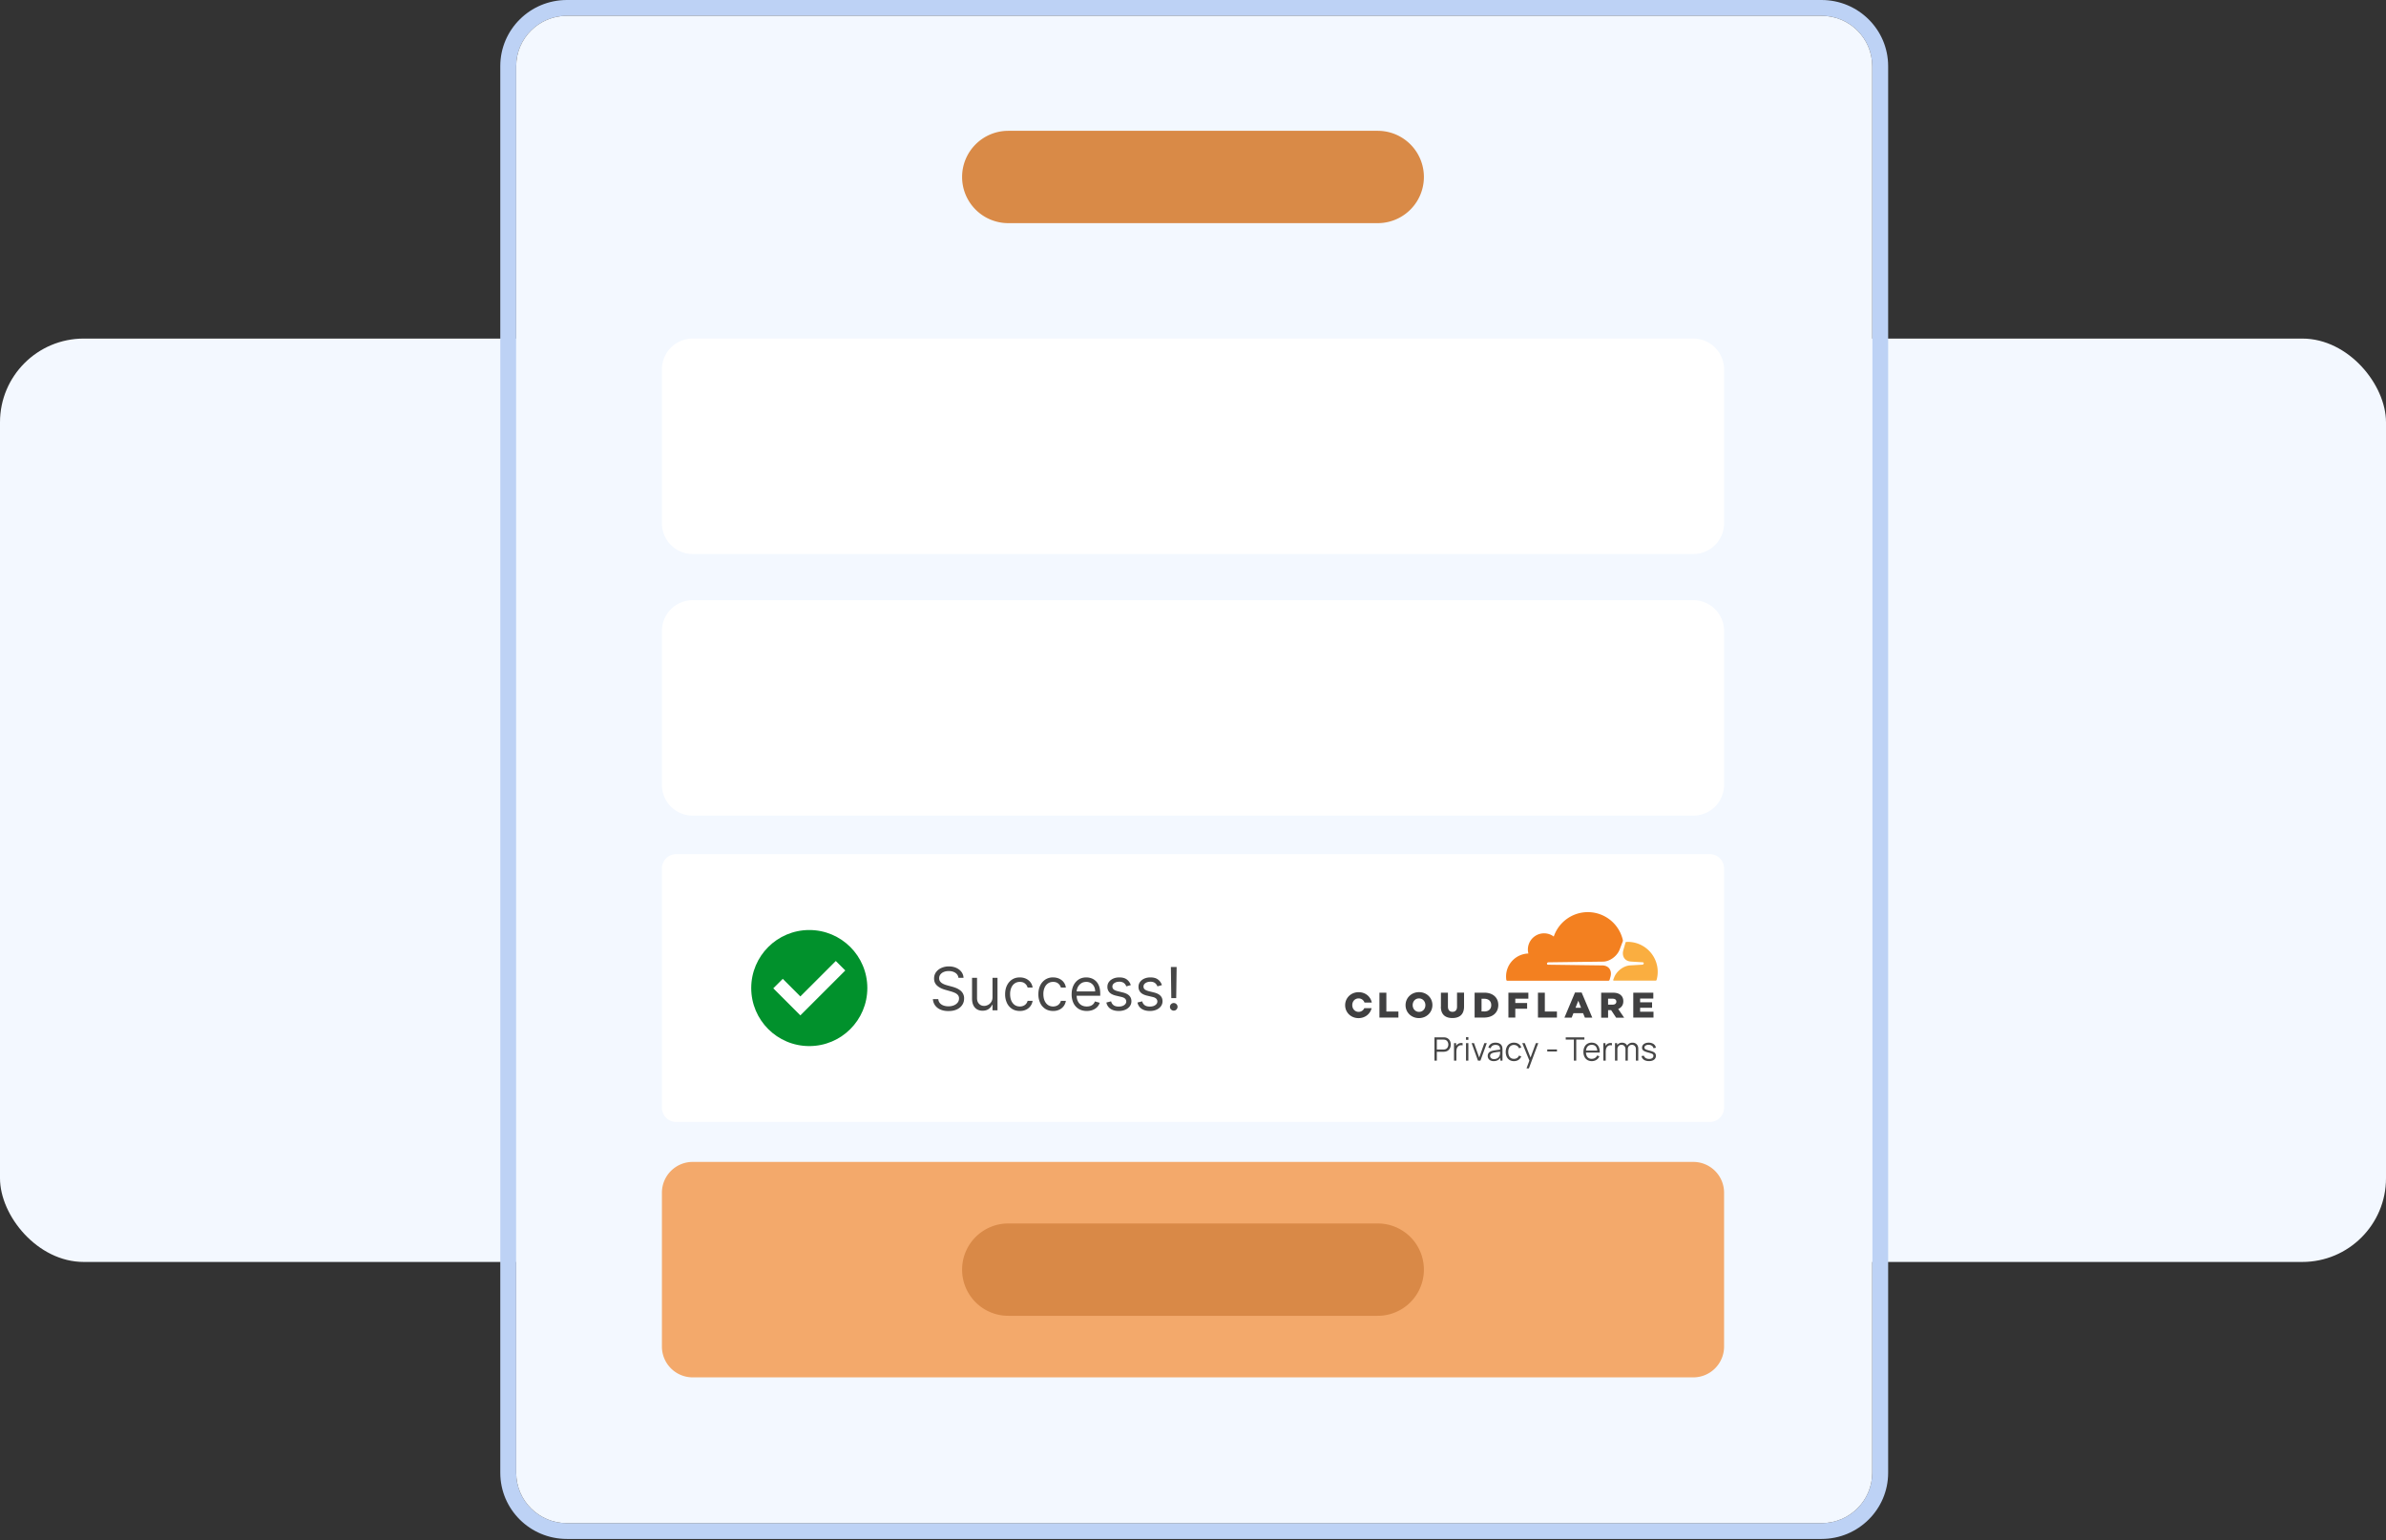 <svg width="285" height="184" fill="none" xmlns="http://www.w3.org/2000/svg"><rect width="100%" height="100%" fill="#333333" stroke="none"/><rect y="40.452" width="285" height="110.323" rx="10" fill="#F3F8FF"/><path fill-rule="evenodd" clip-rule="evenodd" d="M59.758 86.703V7.9c0-4.363 3.562-7.9 7.958-7.9h149.859c4.395 0 7.958 3.537 7.958 7.9v168.07c0 4.364-3.563 7.901-7.958 7.901H67.715c-4.394 0-7.957-3.537-7.957-7.901V86.703zm1.901 9.586v79.681c0 3.321 2.712 6.013 6.057 6.013h149.859c3.345 0 6.056-2.692 6.056-6.013V7.9c0-3.32-2.711-6.012-6.056-6.012H67.715c-3.344 0-6.056 2.692-6.056 6.013v88.387z" fill="#BDD2F5"/><path d="M61.66 7.9c0-3.32 2.712-6.012 6.056-6.012h149.859c3.345 0 6.057 2.692 6.057 6.012v168.07c0 3.321-2.712 6.013-6.057 6.013H67.717c-3.345 0-6.057-2.692-6.057-6.013V7.9z" fill="#F3F8FF"/><path d="M79.064 142.5a3.677 3.677 0 0 1 3.678-3.677h119.516a3.677 3.677 0 0 1 3.677 3.677v18.387a3.678 3.678 0 0 1-3.677 3.678H82.742a3.678 3.678 0 0 1-3.678-3.678V142.5z" fill="#F3A96B"/><path d="M79.064 75.387a3.677 3.677 0 0 1 3.678-3.677h119.516a3.677 3.677 0 0 1 3.677 3.677v18.387a3.677 3.677 0 0 1-3.677 3.677H82.742a3.677 3.677 0 0 1-3.678-3.677V75.387zm0-31.257a3.677 3.677 0 0 1 3.678-3.678h119.516a3.677 3.677 0 0 1 3.677 3.677v18.387a3.677 3.677 0 0 1-3.677 3.678H82.742a3.677 3.677 0 0 1-3.678-3.678V44.13z" fill="#fff"/><path d="M114.919 151.693a5.517 5.517 0 0 1 5.516-5.516h44.129a5.516 5.516 0 0 1 0 11.033h-44.129a5.517 5.517 0 0 1-5.516-5.517z" fill="#D98947"/><path d="M114.919 21.145a5.516 5.516 0 0 1 5.516-5.516h44.129a5.516 5.516 0 1 1 0 11.032h-44.129a5.516 5.516 0 0 1-5.516-5.516z" fill="#D98A47"/><path d="M79.064 103.763c0-.947.768-1.715 1.715-1.715H204.22c.947 0 1.714.768 1.714 1.715v28.574c0 .947-.767 1.715-1.714 1.715H80.779a1.715 1.715 0 0 1-1.715-1.715v-28.574z" fill="#fff"/><path d="M171.341 126.723v-2.786h1.075c.028 0 .058.001.091.004.035.001.07.005.105.011a.76.76 0 0 1 .6.451c.052.12.079.253.079.399a.986.986 0 0 1-.079.396.772.772 0 0 1-.233.3.768.768 0 0 1-.367.151l-.105.012a1.504 1.504 0 0 1-.091.003h-.791v1.059h-.284zm.284-1.329h.784c.023 0 .05-.002.081-.004a.689.689 0 0 0 .091-.014.474.474 0 0 0 .234-.118.525.525 0 0 0 .137-.207.684.684 0 0 0 0-.499.525.525 0 0 0-.137-.209.482.482 0 0 0-.234-.118 1.28 1.28 0 0 0-.172-.015h-.784v1.184zm2.051 1.329v-2.09h.255v.503l-.05-.066a.75.75 0 0 1 .091-.17.56.56 0 0 1 .122-.129.554.554 0 0 1 .189-.109.768.768 0 0 1 .42-.029v.267a.68.68 0 0 0-.249-.013.47.47 0 0 0-.25.108.516.516 0 0 0-.157.195.84.84 0 0 0-.069.24 1.762 1.762 0 0 0-.018.25v1.043h-.284zm1.433-2.486v-.32h.284v.32h-.284zm0 2.486v-2.09h.284v2.09h-.284zm1.429 0-.758-2.09h.288l.617 1.718.613-1.718h.293l-.759 2.09h-.294zm1.881.058a.848.848 0 0 1-.397-.085.58.58 0 0 1-.317-.534c0-.114.022-.211.068-.291a.584.584 0 0 1 .187-.199.953.953 0 0 1 .277-.118c.106-.026.222-.048.35-.068.129-.02.255-.038.377-.052.124-.015.232-.03.325-.044l-.1.062c.004-.207-.036-.36-.12-.459-.084-.099-.23-.149-.438-.149a.647.647 0 0 0-.363.097.517.517 0 0 0-.207.306l-.277-.082a.74.74 0 0 1 .288-.435c.145-.103.333-.155.563-.155.191 0 .353.036.486.109a.598.598 0 0 1 .284.309.703.703 0 0 1 .051.203c.007.075.011.151.011.229v1.298h-.253v-.525l.073.031a.826.826 0 0 1-.33.41.984.984 0 0 1-.538.142zm.033-.246a.795.795 0 0 0 .348-.072.624.624 0 0 0 .358-.477c.015-.068.024-.141.025-.221l.002-.182.108.056-.315.039c-.112.013-.223.028-.333.044a3.034 3.034 0 0 0-.294.06.804.804 0 0 0-.172.072.41.41 0 0 0-.138.12.328.328 0 0 0-.052.188c0 .06.015.119.045.176.031.056.08.103.147.141a.566.566 0 0 0 .271.056zm2.386.246a.954.954 0 0 1-.534-.142.896.896 0 0 1-.333-.388 1.418 1.418 0 0 1-.116-.573c.002-.219.042-.411.12-.577a.883.883 0 0 1 .334-.386.967.967 0 0 1 .53-.14c.212 0 .396.052.552.155a.779.779 0 0 1 .323.424l-.279.089a.594.594 0 0 0-.234-.291.65.65 0 0 0-.363-.104.648.648 0 0 0-.382.106.622.622 0 0 0-.224.293 1.193 1.193 0 0 0-.075.431c.002.25.06.451.174.604.113.15.282.226.507.226a.645.645 0 0 0 .361-.097.61.61 0 0 0 .229-.286l.286.085a.906.906 0 0 1-.341.426.968.968 0 0 1-.535.145zm1.498.87.404-1.097.006.325-.915-2.246h.301l.751 1.879h-.124l.693-1.879h.29l-1.122 3.018h-.284zm2.478-2.025v-.244h1.161v.244h-1.161zm3.179 1.097v-2.513h-.973v-.273h2.23v.273h-.973v2.513h-.284zm2.142.058a.998.998 0 0 1-.53-.136.914.914 0 0 1-.346-.381 1.26 1.26 0 0 1-.124-.576c0-.229.04-.426.122-.592a.898.898 0 0 1 .342-.385.981.981 0 0 1 .524-.136c.207 0 .383.048.528.143.146.095.256.23.331.407.075.176.109.387.103.632h-.29v-.1c-.006-.271-.064-.476-.176-.614-.111-.138-.274-.207-.488-.207-.224 0-.397.073-.516.219-.119.146-.178.353-.178.623 0 .263.059.467.178.613.119.145.289.217.508.217.15 0 .28-.034.391-.103a.707.707 0 0 0 .265-.3l.265.103a.947.947 0 0 1-.365.424c-.16.099-.342.149-.544.149zm-.799-1.024v-.238h1.596v.238h-1.596zm2.178.966v-2.09h.255v.503l-.05-.066a.75.75 0 0 1 .091-.17.583.583 0 0 1 .122-.129.55.55 0 0 1 .19-.109.762.762 0 0 1 .419-.029v.267a.68.68 0 0 0-.249-.013.474.474 0 0 0-.25.108.514.514 0 0 0-.156.195.842.842 0 0 0-.07.24 1.762 1.762 0 0 0-.018.25v1.043h-.284zm3.886 0 .002-1.372a.517.517 0 0 0-.135-.379.452.452 0 0 0-.341-.139.524.524 0 0 0-.23.054.442.442 0 0 0-.186.174.602.602 0 0 0-.071.313l-.169-.048a.756.756 0 0 1 .087-.393.68.68 0 0 1 .26-.261.747.747 0 0 1 .375-.095.67.67 0 0 1 .505.196c.126.129.189.303.189.524l-.002 1.426h-.284zm-2.494 0v-2.09h.256v.515h.031v1.575h-.287zm1.25 0 .002-1.353a.551.551 0 0 0-.133-.392.448.448 0 0 0-.349-.145.448.448 0 0 0-.35.148.564.564 0 0 0-.133.393l-.17-.093a.685.685 0 0 1 .354-.611.743.743 0 0 1 .373-.093.73.73 0 0 1 .354.085c.104.057.186.14.246.248.059.108.089.24.089.395l-.002 1.418h-.281zm2.812.056c-.245 0-.447-.053-.606-.159a.663.663 0 0 1-.29-.441l.29-.048a.473.473 0 0 0 .211.284c.111.07.248.104.41.104a.633.633 0 0 0 .376-.098.322.322 0 0 0 .137-.273.256.256 0 0 0-.045-.157c-.028-.041-.087-.079-.176-.114a4.199 4.199 0 0 0-.398-.124 2.686 2.686 0 0 1-.445-.154.562.562 0 0 1-.228-.178.44.44 0 0 1-.068-.25c0-.119.033-.222.1-.311a.642.642 0 0 1 .279-.209c.119-.051.257-.076.414-.076.157 0 .298.026.422.078.125.05.225.121.302.212a.597.597 0 0 1 .135.32l-.29.052a.42.42 0 0 0-.184-.29.673.673 0 0 0-.389-.113.626.626 0 0 0-.362.086c-.092.059-.139.138-.139.238 0 .055.017.103.05.143a.497.497 0 0 0 .182.11c.089.035.216.073.379.114.193.049.343.101.453.155.11.054.188.118.234.191a.5.5 0 0 1 .07.273.555.555 0 0 1-.221.466c-.145.113-.347.169-.603.169z" fill="#464646"/><path d="M165.597 120.858h1.439v.722h-2.267v-2.978h.828v2.256zm2.293-.759v-.01c0-.854.69-1.55 1.609-1.55s1.598.685 1.598 1.54v.01c0 .855-.69 1.55-1.609 1.55s-1.598-.685-1.598-1.54zm2.368 0v-.01c0-.43-.308-.802-.765-.802-.451 0-.753.367-.753.797v.01c0 .43.308.802.759.802.457 0 .759-.367.759-.797m1.856.175v-1.672h.838v1.656c0 .43.217.632.543.632.326 0 .543-.197.543-.611v-1.678h.839v1.651c0 .961-.543 1.381-1.396 1.381-.845 0-1.375-.425-1.375-1.359m4.032-1.672h1.147c1.062 0 1.683.611 1.683 1.47v.01c0 .861-.627 1.494-1.699 1.494h-1.13v-2.978l-.001.004zm1.163 2.245c.494 0 .823-.27.823-.753v-.01c0-.478-.33-.754-.823-.754h-.335v1.513h.335v.004zm2.873-2.245h2.384v.722h-1.561v.51h1.412v.685h-1.412v1.061h-.822l-.001-2.978zm4.353 2.256h1.444v.722h-2.267v-2.978h.823v2.256zm3.6-2.274h.796l1.269 2.999h-.883l-.217-.531h-1.147l-.213.531h-.865l1.263-2.999h-.003zm.727 1.826-.329-.844-.335.844h.664zm2.403-1.805h1.407c.457 0 .77.117.971.324.176.17.266.398.266.696v.01c0 .457-.244.759-.611.916l.711 1.041h-.955l-.6-.903h-.364v.903h-.825v-2.987zm1.37 1.428c.281 0 .44-.138.44-.35v-.01c0-.234-.169-.351-.446-.351h-.541v.712h.543l.004-.001zm3.28.846h1.598v.701h-2.415v-2.977h2.394v.7h-1.577v.452h1.428v.653h-1.428v.471zm-32.944-.43a.733.733 0 0 1-.68.446c-.451 0-.759-.373-.759-.802v-.01c0-.43.303-.796.754-.796.339 0 .599.203.706.494h.87c-.138-.712-.764-1.237-1.571-1.237-.919 0-1.609.696-1.609 1.55v.01c.001.855.681 1.54 1.599 1.54.786 0 1.402-.51 1.561-1.19l-.871-.005z" fill="#404041"/><path d="m193.837 112.377-9.317.064v4.73h11.987v-3.321l-2.275-1.306-.395-.167z" fill="#fff"/><path d="M192.358 116.733c.112-.382.069-.733-.116-.993-.17-.239-.457-.373-.802-.393l-6.535-.085a.12.12 0 0 1-.101-.053.144.144 0 0 1-.016-.116.178.178 0 0 1 .154-.117l6.594-.085c.78-.034 1.63-.669 1.927-1.444l.373-.982a.205.205 0 0 0 .011-.127 4.288 4.288 0 0 0-6.69-2.552 4.29 4.29 0 0 0-1.565 2.111 1.933 1.933 0 0 0-3.031 2.026 2.741 2.741 0 0 0-2.665 2.745c0 .133.009.266.026.398a.13.13 0 0 0 .127.111h12.062a.161.161 0 0 0 .154-.117l.09-.323.003-.004z" fill="#F38020"/><path d="m194.439 112.534-.181.005c-.042 0-.079.032-.095.075l-.255.886c-.111.382-.069.733.117.993.17.239.456.373.802.393l1.391.085a.12.12 0 0 1 .12.109.135.135 0 0 1-.004.06.178.178 0 0 1-.154.117l-1.449.085c-.786.034-1.63.669-1.927 1.444l-.107.271c-.021.053.016.106.075.106h4.979a.127.127 0 0 0 .128-.096 3.579 3.579 0 0 0-3.44-4.534" fill="#FAAE40"/><path d="M114.482 116.829a.792.792 0 0 0-.368-.596c-.216-.142-.48-.213-.793-.213-.229 0-.43.038-.601.112a.964.964 0 0 0-.399.305.73.73 0 0 0-.142.442c0 .138.033.257.099.356a.86.86 0 0 0 .257.245c.105.064.214.117.329.159.114.041.219.074.315.099l.526.141c.134.036.284.084.449.147.167.062.326.147.477.255a1.174 1.174 0 0 1 .528 1.023c0 .279-.073.532-.219.757a1.493 1.493 0 0 1-.637.538c-.278.133-.615.2-1.013.2-.37 0-.691-.06-.962-.18a1.53 1.53 0 0 1-.636-.5 1.424 1.424 0 0 1-.26-.745h.646a.812.812 0 0 0 .197.485c.116.127.263.221.44.283.178.061.37.091.575.091a1.7 1.7 0 0 0 .644-.116c.191-.079.341-.189.453-.328a.78.78 0 0 0 .166-.495.609.609 0 0 0-.144-.42 1.058 1.058 0 0 0-.379-.262 3.762 3.762 0 0 0-.507-.177l-.637-.182c-.404-.116-.724-.282-.959-.498-.236-.215-.354-.497-.354-.846 0-.289.078-.542.235-.757.158-.217.37-.386.636-.505a2.14 2.14 0 0 1 .897-.182c.333 0 .63.06.889.179.259.118.465.28.616.485.153.205.234.439.243.7h-.607zm4.071 2.293v-2.293h.596v3.879h-.596v-.657h-.04a1.275 1.275 0 0 1-.425.503c-.192.136-.434.204-.727.204-.243 0-.458-.053-.647-.159a1.116 1.116 0 0 1-.444-.485c-.108-.217-.162-.49-.162-.82v-2.465h.596v2.424c0 .283.079.509.238.677.16.168.363.253.611.253.148 0 .299-.038.452-.114a.982.982 0 0 0 .389-.349c.106-.156.159-.356.159-.598zm3.264 1.667c-.364 0-.677-.086-.94-.258a1.672 1.672 0 0 1-.606-.71 2.407 2.407 0 0 1-.212-1.033c0-.394.072-.741.217-1.043.147-.303.35-.539.611-.709.263-.172.569-.258.92-.258.272 0 .518.051.737.152.219.101.398.242.538.424s.226.394.26.636h-.596a.918.918 0 0 0-.303-.469c-.155-.138-.364-.207-.626-.207-.233 0-.436.06-.612.181-.173.12-.309.289-.406.508a1.878 1.878 0 0 0-.144.765c0 .3.047.561.141.783.096.222.231.395.404.518.175.123.381.184.617.184.155 0 .295-.027.421-.081a.85.85 0 0 0 .321-.232.882.882 0 0 0 .187-.364h.596a1.383 1.383 0 0 1-.773 1.054 1.682 1.682 0 0 1-.752.159zm3.972 0c-.363 0-.677-.086-.939-.258a1.672 1.672 0 0 1-.606-.71 2.393 2.393 0 0 1-.213-1.033c0-.394.073-.741.218-1.043a1.71 1.71 0 0 1 .611-.709 1.64 1.64 0 0 1 .919-.258c.273 0 .519.051.738.152.218.101.398.242.538.424.139.182.226.394.26.636h-.596a.931.931 0 0 0-.303-.469c-.155-.138-.364-.207-.627-.207-.232 0-.436.06-.611.181-.173.12-.309.289-.407.508a1.895 1.895 0 0 0-.143.765c0 .3.047.561.141.783.096.222.231.395.404.518.175.123.381.184.616.184.155 0 .296-.027.422-.081a.866.866 0 0 0 .508-.596h.596a1.383 1.383 0 0 1-.773 1.054 1.69 1.69 0 0 1-.753.159zm4.023 0c-.373 0-.696-.083-.967-.248a1.67 1.67 0 0 1-.624-.697 2.388 2.388 0 0 1-.217-1.045c0-.398.073-.748.217-1.051.147-.305.351-.542.612-.712.262-.172.569-.258.919-.258.202 0 .401.034.598.101.197.067.377.177.538.328.162.15.291.349.387.596.096.248.144.553.144.915v.252h-2.991v-.515h2.385c0-.219-.044-.414-.132-.586a.985.985 0 0 0-.369-.406 1.025 1.025 0 0 0-.56-.149c-.238 0-.443.058-.616.176a1.164 1.164 0 0 0-.397.455 1.33 1.33 0 0 0-.139.601v.343c0 .293.051.542.152.745.102.203.245.357.427.463.181.104.393.156.633.156.157 0 .298-.022.425-.065a.922.922 0 0 0 .331-.202.918.918 0 0 0 .214-.339l.576.162a1.272 1.272 0 0 1-.306.515 1.481 1.481 0 0 1-.53.343c-.21.081-.447.122-.71.122zm5.261-3.092-.535.152a1.023 1.023 0 0 0-.149-.26.718.718 0 0 0-.263-.212.946.946 0 0 0-.427-.084c-.237 0-.435.055-.593.164-.157.108-.235.245-.235.412 0 .148.054.265.161.351.108.086.277.158.506.215l.575.141c.347.084.606.213.776.387.17.171.255.393.255.664a.985.985 0 0 1-.192.596 1.272 1.272 0 0 1-.53.414 1.94 1.94 0 0 1-.793.152c-.396 0-.724-.086-.983-.258a1.144 1.144 0 0 1-.492-.753l.565-.141a.788.788 0 0 0 .306.47c.151.104.349.156.593.156.278 0 .499-.059.662-.176.165-.12.248-.263.248-.43a.453.453 0 0 0-.142-.338c-.094-.093-.239-.162-.434-.207l-.647-.152c-.355-.084-.616-.214-.783-.391a.95.95 0 0 1-.247-.67c0-.218.061-.412.184-.58.125-.169.294-.301.508-.397.215-.096.459-.144.732-.144.384 0 .685.084.904.253.221.168.378.39.47.666zm3.716 0-.536.152a.967.967 0 0 0-.149-.26.715.715 0 0 0-.262-.212.95.95 0 0 0-.427-.084c-.237 0-.435.055-.594.164-.156.108-.234.245-.234.412 0 .148.053.265.161.351.108.086.276.158.505.215l.576.141c.347.084.605.213.775.387.17.171.256.393.256.664a.985.985 0 0 1-.192.596 1.275 1.275 0 0 1-.531.414 1.934 1.934 0 0 1-.793.152c-.395 0-.723-.086-.982-.258a1.142 1.142 0 0 1-.493-.753l.566-.141a.788.788 0 0 0 .306.47c.151.104.349.156.593.156.278 0 .498-.059.662-.176.165-.12.247-.263.247-.43a.452.452 0 0 0-.141-.338c-.094-.093-.239-.162-.435-.207l-.646-.152c-.355-.084-.616-.214-.783-.391a.95.95 0 0 1-.247-.67c0-.218.061-.412.184-.58a1.25 1.25 0 0 1 .507-.397c.216-.096.46-.144.733-.144.384 0 .685.084.904.253.221.168.377.39.47.666zm1.756-2.161-.051 3.717h-.586l-.05-3.717h.687zm-.344 5.212a.437.437 0 0 1-.321-.134.437.437 0 0 1-.133-.32c0-.125.044-.232.133-.321a.441.441 0 0 1 .321-.134c.125 0 .232.045.321.134a.438.438 0 0 1 .134.321.471.471 0 0 1-.228.394.435.435 0 0 1-.227.06z" fill="#464646"/><circle cx="96.666" cy="118.05" r="6.934" fill="#01912C"/><path fill-rule="evenodd" clip-rule="evenodd" d="m100.966 115.949-5.366 5.366-3.233-3.233 1.132-1.131 2.1 2.101 4.236-4.235 1.131 1.132z" fill="#fff"/></svg>